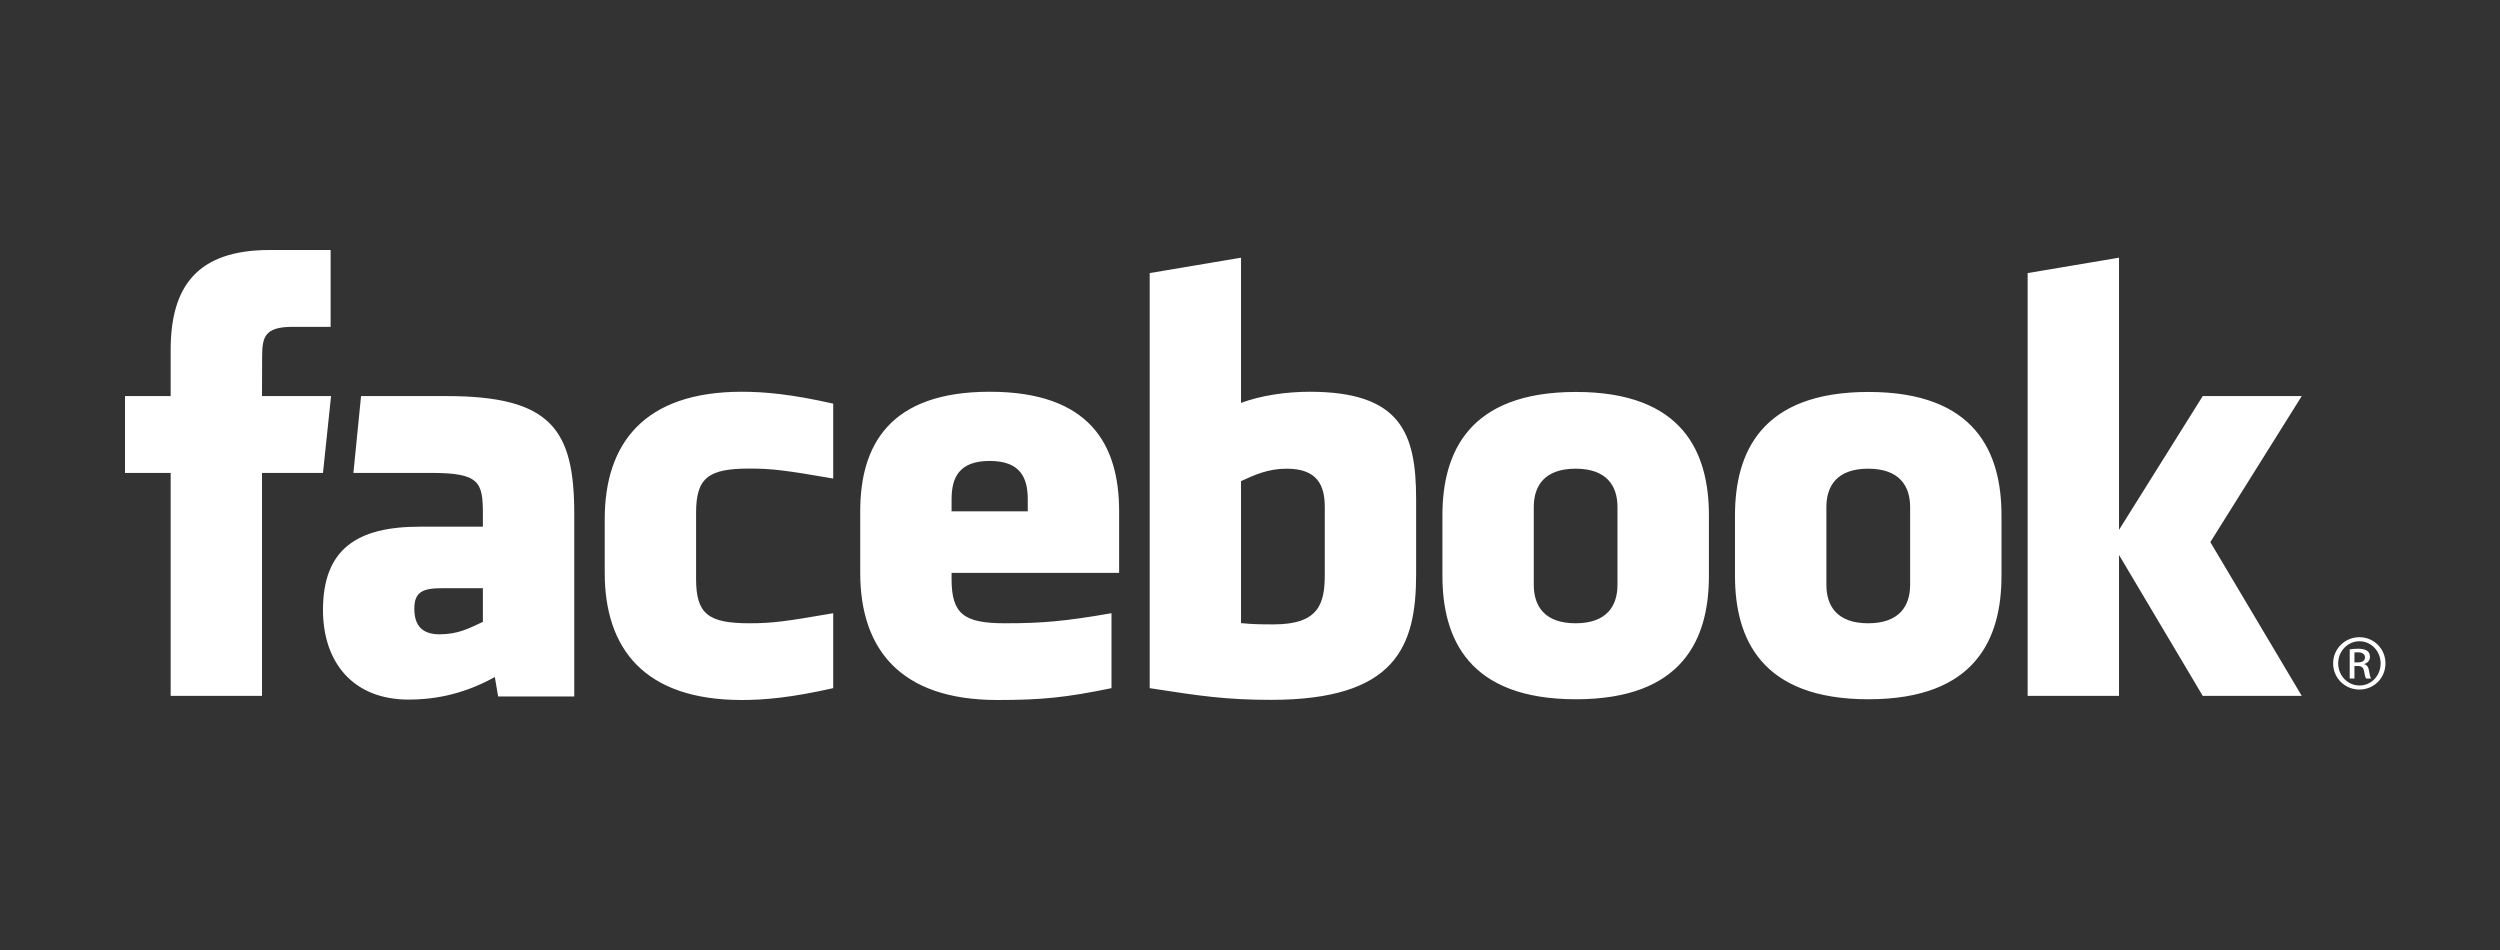 <?xml version="1.0" encoding="UTF-8"?>
<svg width="200px" height="76px" viewBox="0 0 200 76" version="1.1" xmlns="http://www.w3.org/2000/svg" xmlns:xlink="http://www.w3.org/1999/xlink">
    <rect x="0" y="0" width="200" height="76" fill="#333333" stroke="none"/>
    <!-- Generator: Sketch 50.2 (55047) - http://www.bohemiancoding.com/sketch -->
    <title>Slice Copy</title>
    <desc>Created with Sketch.</desc>
    <defs></defs>
    <g id="Page-2---inverse" stroke="none" stroke-width="1" fill="none" fill-rule="evenodd">
        <g id="Group-facebook" fill="#FFFFFF" fill-rule="nonzero">
            <g id="Group" transform="translate(10, 20)">
                <path d="M92.936,17.495 C91.446,17.495 90.371,17.988 89.282,18.49 L89.282,29.85 C90.325,29.95 90.923,29.95 91.914,29.95 C95.492,29.95 95.982,28.299 95.982,25.992 L95.982,20.566 C95.982,18.863 95.422,17.495 92.936,17.495 Z M69.176,16.875 C66.694,16.875 66.126,18.249 66.126,19.95 L66.126,20.906 L72.221,20.906 L72.221,19.95 C72.221,18.249 71.655,16.875 69.176,16.875 Z M23.146,28.7 C23.146,30.046 23.776,30.745 25.167,30.745 C26.658,30.745 27.541,30.255 28.63,29.751 L28.63,27.056 L25.368,27.056 C23.825,27.056 23.146,27.346 23.146,28.7 Z M116.05,17.495 C113.564,17.495 112.702,18.863 112.702,20.566 L112.702,26.782 C112.702,28.489 113.564,29.862 116.05,29.862 C118.529,29.862 119.398,28.489 119.398,26.782 L119.398,20.566 C119.398,18.863 118.529,17.495 116.05,17.495 Z M10.961,35.669 L3.653,35.669 L3.653,17.833 L0,17.833 L0,11.686 L3.653,11.686 L3.653,7.996 C3.653,2.982 5.714,0 11.573,0 L16.45,0 L16.45,6.148 L13.402,6.148 C11.121,6.148 10.97,7.006 10.97,8.61 L10.961,11.686 L16.485,11.686 L15.838,17.833 L10.961,17.833 L10.961,35.669 Z M35.941,35.715 L29.85,35.715 L29.586,34.162 C26.804,35.715 24.322,35.967 22.684,35.967 C18.217,35.967 15.838,32.958 15.838,28.797 C15.838,23.888 18.613,22.135 23.577,22.135 L28.63,22.135 L28.63,21.074 C28.63,18.569 28.345,17.833 24.522,17.833 L18.273,17.833 L18.884,11.686 L25.715,11.686 C34.103,11.686 35.941,14.357 35.941,21.124 L35.941,35.715 Z M56.657,18.283 C52.866,17.629 51.777,17.485 49.953,17.485 C46.677,17.485 45.687,18.213 45.687,21.018 L45.687,26.324 C45.687,29.129 46.677,29.862 49.953,29.862 C51.777,29.862 52.866,29.715 56.657,29.057 L56.657,35.052 C53.336,35.803 51.173,36 49.344,36 C41.497,36 38.378,31.839 38.378,25.829 L38.378,21.523 C38.378,15.508 41.497,11.34 49.344,11.34 C51.173,11.34 53.336,11.538 56.657,12.292 L56.657,18.283 Z M79.53,25.829 L66.126,25.829 L66.126,26.324 C66.126,29.129 67.117,29.862 70.393,29.862 C73.338,29.862 75.135,29.715 78.919,29.057 L78.919,35.052 C75.27,35.803 73.368,36 69.787,36 C61.939,36 58.818,31.839 58.818,25.829 L58.818,20.906 C58.818,15.648 61.134,11.34 69.176,11.34 C77.217,11.34 79.53,15.598 79.53,20.906 L79.53,25.829 Z M103.29,25.943 C103.29,31.752 101.643,35.988 91.667,35.988 C88.064,35.988 85.951,35.669 81.975,35.052 L81.975,1.846 L89.282,0.616 L89.282,12.232 C90.861,11.64 92.905,11.34 94.765,11.34 C102.073,11.34 103.29,14.643 103.29,19.95 L103.29,25.943 Z M126.713,26.069 C126.713,31.081 124.66,35.941 116.074,35.941 C107.484,35.941 105.394,31.081 105.394,26.069 L105.394,21.23 C105.394,16.217 107.484,11.356 116.074,11.356 C124.66,11.356 126.713,16.217 126.713,21.23 L126.713,26.069 Z M150.119,26.069 C150.119,31.081 148.064,35.941 139.48,35.941 C130.889,35.941 128.799,31.081 128.799,26.069 L128.799,21.23 C128.799,16.217 130.889,11.356 139.48,11.356 C148.064,11.356 150.119,16.217 150.119,21.23 L150.119,26.069 Z M174.14,35.669 L166.219,35.669 L159.521,24.396 L159.521,35.669 L152.212,35.669 L152.212,1.846 L159.521,0.616 L159.521,22.39 L166.219,11.686 L174.14,11.686 L166.827,23.368 L174.14,35.669 Z M139.455,17.495 C136.973,17.495 136.111,18.863 136.111,20.566 L136.111,26.782 C136.111,28.489 136.973,29.862 139.455,29.862 C141.934,29.862 142.811,28.489 142.811,26.782 L142.811,20.566 C142.811,18.863 141.934,17.495 139.455,17.495 Z" id="Shape"></path>
                <path d="M178.759,30.977 C179.915,30.977 180.837,31.906 180.837,33.066 C180.837,34.244 179.915,35.163 178.75,35.163 C177.591,35.163 176.651,34.244 176.651,33.066 C176.651,31.906 177.591,30.977 178.75,30.977 L178.759,30.977 Z M178.75,31.302 C177.818,31.302 177.055,32.092 177.055,33.066 C177.055,34.058 177.818,34.838 178.759,34.838 C179.7,34.847 180.451,34.058 180.451,33.075 C180.451,32.092 179.7,31.302 178.759,31.302 L178.75,31.302 Z M178.355,34.282 L177.977,34.282 L177.977,31.951 C178.175,31.924 178.364,31.897 178.646,31.897 C179.004,31.897 179.238,31.971 179.382,32.072 C179.52,32.175 179.596,32.332 179.596,32.554 C179.596,32.862 179.39,33.046 179.136,33.122 L179.136,33.14 C179.342,33.178 179.484,33.362 179.531,33.705 C179.586,34.068 179.643,34.207 179.681,34.282 L179.286,34.282 C179.23,34.207 179.173,33.994 179.125,33.687 C179.07,33.391 178.918,33.279 178.616,33.279 L178.355,33.279 L178.355,34.282 Z M178.355,32.992 L178.628,32.992 C178.937,32.992 179.2,32.88 179.2,32.592 C179.2,32.388 179.05,32.184 178.628,32.184 C178.504,32.184 178.419,32.193 178.355,32.202 L178.355,32.992 Z" id="Shape"></path>
            </g>
        </g>
    </g>
</svg>